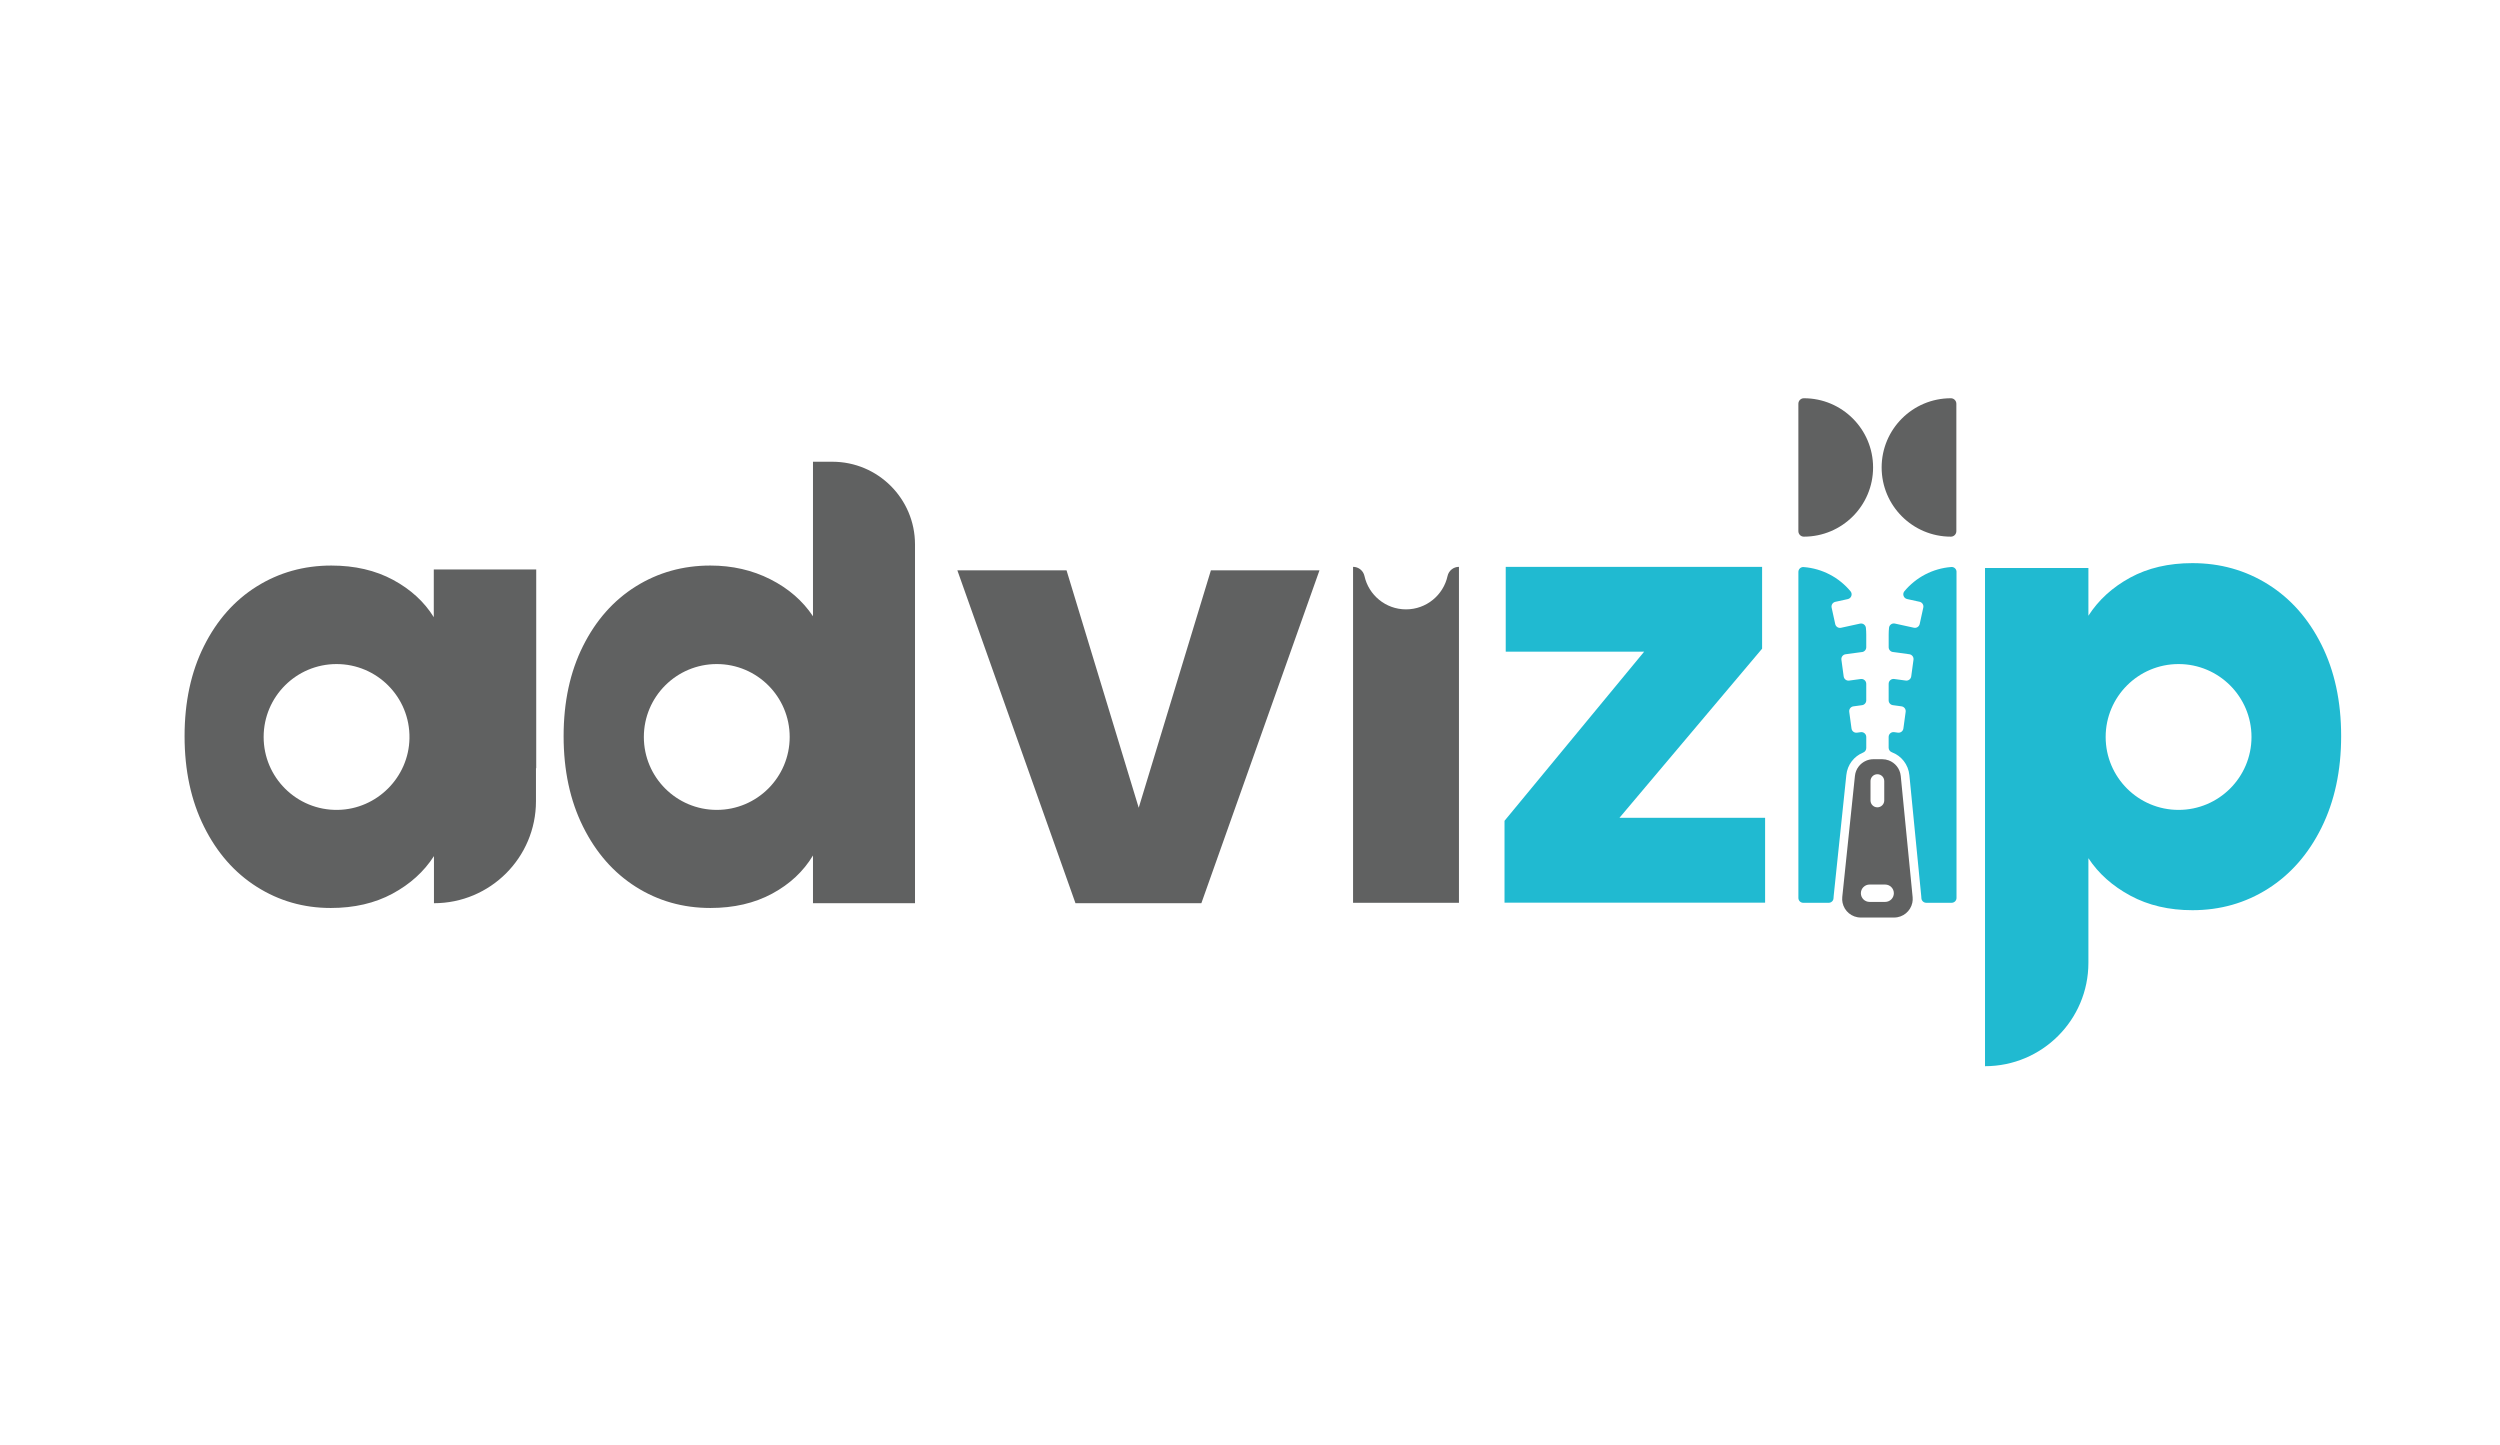 <svg xmlns="http://www.w3.org/2000/svg" id="Layer_1" data-name="Layer 1" viewBox="0 0 2880 1665"><defs><style>      .cls-1 {        fill: #606161;      }      .cls-2 {        fill: #20bad1;      }    </style></defs><path class="cls-2" d="M2253.9,658.8v375.61c0,3.09-2.5,5.59-5.59,5.59h-29.31c-3.03,0-5.48-2.42-5.58-5.45-.02-.67-.07-1.35-.13-2.02l-13.69-139.55c-1.2-12.29-9.25-22.29-20.19-26.38-2.21-.82-3.7-2.9-3.7-5.25v-12.39c0-3.38,2.99-5.99,6.34-5.53l4.36.59c3.06.42,5.87-1.73,6.29-4.78l2.62-19.25c.42-3.06-1.73-5.87-4.78-6.29l-9.99-1.36c-2.77-.38-4.83-2.74-4.83-5.54v-19.07c0-3.38,2.98-5.99,6.34-5.54l13.37,1.82c3.06.42,5.87-1.73,6.29-4.78l2.62-19.25c.42-3.06-1.73-5.87-4.78-6.29l-18.99-2.58c-2.77-.38-4.83-2.74-4.83-5.54v-14.41c0-2.68.14-5.33.4-7.95.34-3.31,3.51-5.58,6.76-4.87l21.93,4.8c3.01.66,5.99-1.25,6.65-4.26l4.15-18.98c.66-3.01-1.25-5.99-4.26-6.65l-14.37-3.15c-4.08-.89-5.8-5.8-3.13-9.01,13.14-15.75,32.36-26.25,54.06-27.9,3.23-.24,5.99,2.34,5.99,5.58Z"></path><path class="cls-2" d="M2674.35,742.77c-15.08-30.18-35.64-53.39-61.64-69.65-26.01-16.26-55.02-24.39-87.06-24.39-27.41,0-51.31,5.58-71.74,16.72-20.44,11.15-36.47,25.78-48.07,43.88v-55.02h-119.11v573.95c65.79,0,119.11-53.33,119.11-119.11v-120.51c11.6,17.66,27.74,32.06,48.41,43.2,20.66,11.14,44.46,16.71,71.4,16.71,32.04,0,61.05-8.24,87.06-24.72,26-16.49,46.56-39.93,61.64-70.36,15.09-30.41,22.65-65.58,22.65-105.52s-7.56-74.99-22.65-105.18ZM2509.72,933c-23.2,0-44.2-9.4-59.4-24.6-15.2-15.2-24.6-36.2-24.6-59.4s9.4-44.2,24.6-59.4c15.2-15.2,36.2-24.6,59.4-24.6s44.2,9.4,59.4,24.6c15.2,15.2,24.6,36.2,24.6,59.4,0,46.39-37.61,84-84,84Z"></path><path class="cls-1" d="M958.84,531.92h-22.29v178.01c-11.91-17.87-28.29-32.07-49.13-42.61-20.86-10.54-43.88-15.81-69.08-15.81-31.61,0-60.25,8.02-85.91,24.05-25.66,16.05-45.93,38.95-60.82,68.73-14.89,29.79-22.33,64.38-22.33,103.78s7.44,74.12,22.33,104.12c14.89,30.01,35.16,53.15,60.82,69.41,25.66,16.27,54.3,24.4,85.91,24.4,27.03,0,50.74-5.5,71.14-16.49,20.38-11,36.08-25.66,47.07-43.99v54.98h117.53v-413.34c0-52.6-42.64-95.24-95.24-95.24ZM825.72,933c-23.2,0-44.2-9.4-59.4-24.6-15.2-15.2-24.6-36.2-24.6-59.4s9.4-44.2,24.6-59.4c15.2-15.2,36.2-24.6,59.4-24.6s44.2,9.4,59.4,24.6c15.2,15.2,24.6,36.2,24.6,59.4,0,46.39-37.61,84-84,84Z"></path><path class="cls-1" d="M1311.8,930.54l83.16-273.53h125.08l-136.08,383.5h-145.01l-136.08-383.5h125.77l83.16,273.53Z"></path><path class="cls-2" d="M2145.07,751.13l-18.99,2.58c-3.06.42-5.2,3.23-4.78,6.29l2.62,19.25c.42,3.06,3.23,5.2,6.29,4.78l13.37-1.82c3.35-.46,6.34,2.15,6.34,5.54v19.07c0,2.79-2.06,5.16-4.83,5.54l-9.99,1.36c-3.06.42-5.2,3.23-4.78,6.29l2.62,19.25c.42,3.06,3.23,5.2,6.29,4.78l4.36-.59c3.35-.46,6.34,2.15,6.34,5.53v12.76c0,2.3-1.42,4.34-3.56,5.2-10.48,4.23-18.17,13.97-19.4,25.86l-14.6,139.53c-.08.78-.13,1.56-.16,2.34-.09,2.99-2.58,5.35-5.58,5.35h-29.3c-3.09,0-5.59-2.5-5.59-5.59v-375.61c0-3.24,2.75-5.82,5.99-5.58,21.7,1.64,40.93,12.14,54.06,27.9,2.67,3.2.95,8.11-3.13,9.01l-14.37,3.15c-3.01.66-4.92,3.64-4.26,6.65l4.15,18.98c.66,3.01,3.64,4.92,6.65,4.26l21.93-4.8c3.25-.71,6.42,1.56,6.76,4.87.26,2.61.4,5.27.4,7.95v14.41c0,2.79-2.06,5.16-4.83,5.54Z"></path><path class="cls-2" d="M1865.63,942.1h167.77v97.75h-300.19v-94.29l160.84-194.81h-159.45v-97.75h295.34v94.28l-164.31,194.81Z"></path><path class="cls-1" d="M2203.35,1033.49l-13.69-139.53c-.82-8.41-6.42-15.28-13.94-18.03-2.3-.85-4.79-1.31-7.37-1.31h-10.16c-2.93,0-5.73.59-8.29,1.67-7.02,2.95-12.18,9.53-13.01,17.52l-14.6,139.54c-.24,2.29-.11,4.53.34,6.65,2.02,9.63,10.55,17,20.97,17h38.42c10.41,0,18.94-7.38,20.97-17,.44-2.08.58-4.27.36-6.51ZM2154.82,899.82c0-4.37,3.54-7.91,7.91-7.91,2.2,0,4.18.88,5.61,2.31,1.43,1.43,2.31,3.41,2.31,5.6v22.32c0,4.37-3.54,7.91-7.92,7.91-2.19,0-4.17-.88-5.6-2.31-1.43-1.43-2.31-3.41-2.31-5.6v-22.32ZM2178.79,1036.07c-1.81,1.81-4.31,2.93-7.07,2.93h-18c-5.52,0-10-4.48-10-10,0-2.76,1.12-5.26,2.93-7.07s4.31-2.93,7.07-2.93h18c5.52,0,10,4.48,10,10,0,2.76-1.12,5.26-2.93,7.07Z"></path><path class="cls-1" d="M1680.72,653v387h-122v-387h0c6.31,0,11.79,4.38,13.14,10.55,4.83,21.99,24.42,38.45,47.86,38.45s43.04-16.46,47.86-38.45c1.35-6.16,6.83-10.55,13.14-10.55h0Z"></path><path class="cls-1" d="M499.72,656v54.99c-10.99-17.73-26.63-32.05-46.89-42.99-20.39-10.99-44.1-16.49-71.13-16.49-31.62,0-60.26,8.02-85.91,24.05-25.67,16.05-45.94,38.95-60.82,68.73-14.9,29.79-22.34,64.38-22.34,103.78s7.44,74.12,22.34,104.12c14.88,30.01,35.15,53.15,60.82,69.41,25.65,16.27,54.06,24.4,85.22,24.4,27.03,0,50.74-5.5,71.13-16.49,20.39-11,36.31-25.43,47.77-43.3v54.29c32.45,0,61.83-13.16,83.1-34.42,21.27-21.27,34.42-50.65,34.42-83.1v-37.98h.29v-229h-118ZM471.71,850.59c-.83,44.91-37.49,81.57-82.4,82.4-23.83.44-45.44-9.04-60.99-24.59-15.2-15.2-24.6-36.2-24.6-59.4s9.4-44.2,24.6-59.4c15.2-15.2,36.2-24.6,59.4-24.6s44.2,9.4,59.4,24.6c15.55,15.55,25.03,37.16,24.59,60.99Z"></path><path class="cls-1" d="M2253.72,465.13v146.75c0,3.48-2.8,6.35-6.29,6.35-.02,0-.04,0-.06,0-44.03,0-79.72-35.69-79.72-79.72s35.69-79.72,79.72-79.72c.02,0,.04,0,.06,0,3.48,0,6.29,2.87,6.29,6.35Z"></path><path class="cls-1" d="M2071.72,465.13v146.75c0,3.48,2.8,6.35,6.29,6.35.02,0,.04,0,.06,0,44.03,0,79.72-35.69,79.72-79.72s-35.69-79.72-79.72-79.72c-.02,0-.04,0-.06,0-3.48,0-6.29,2.87-6.29,6.35Z"></path></svg>